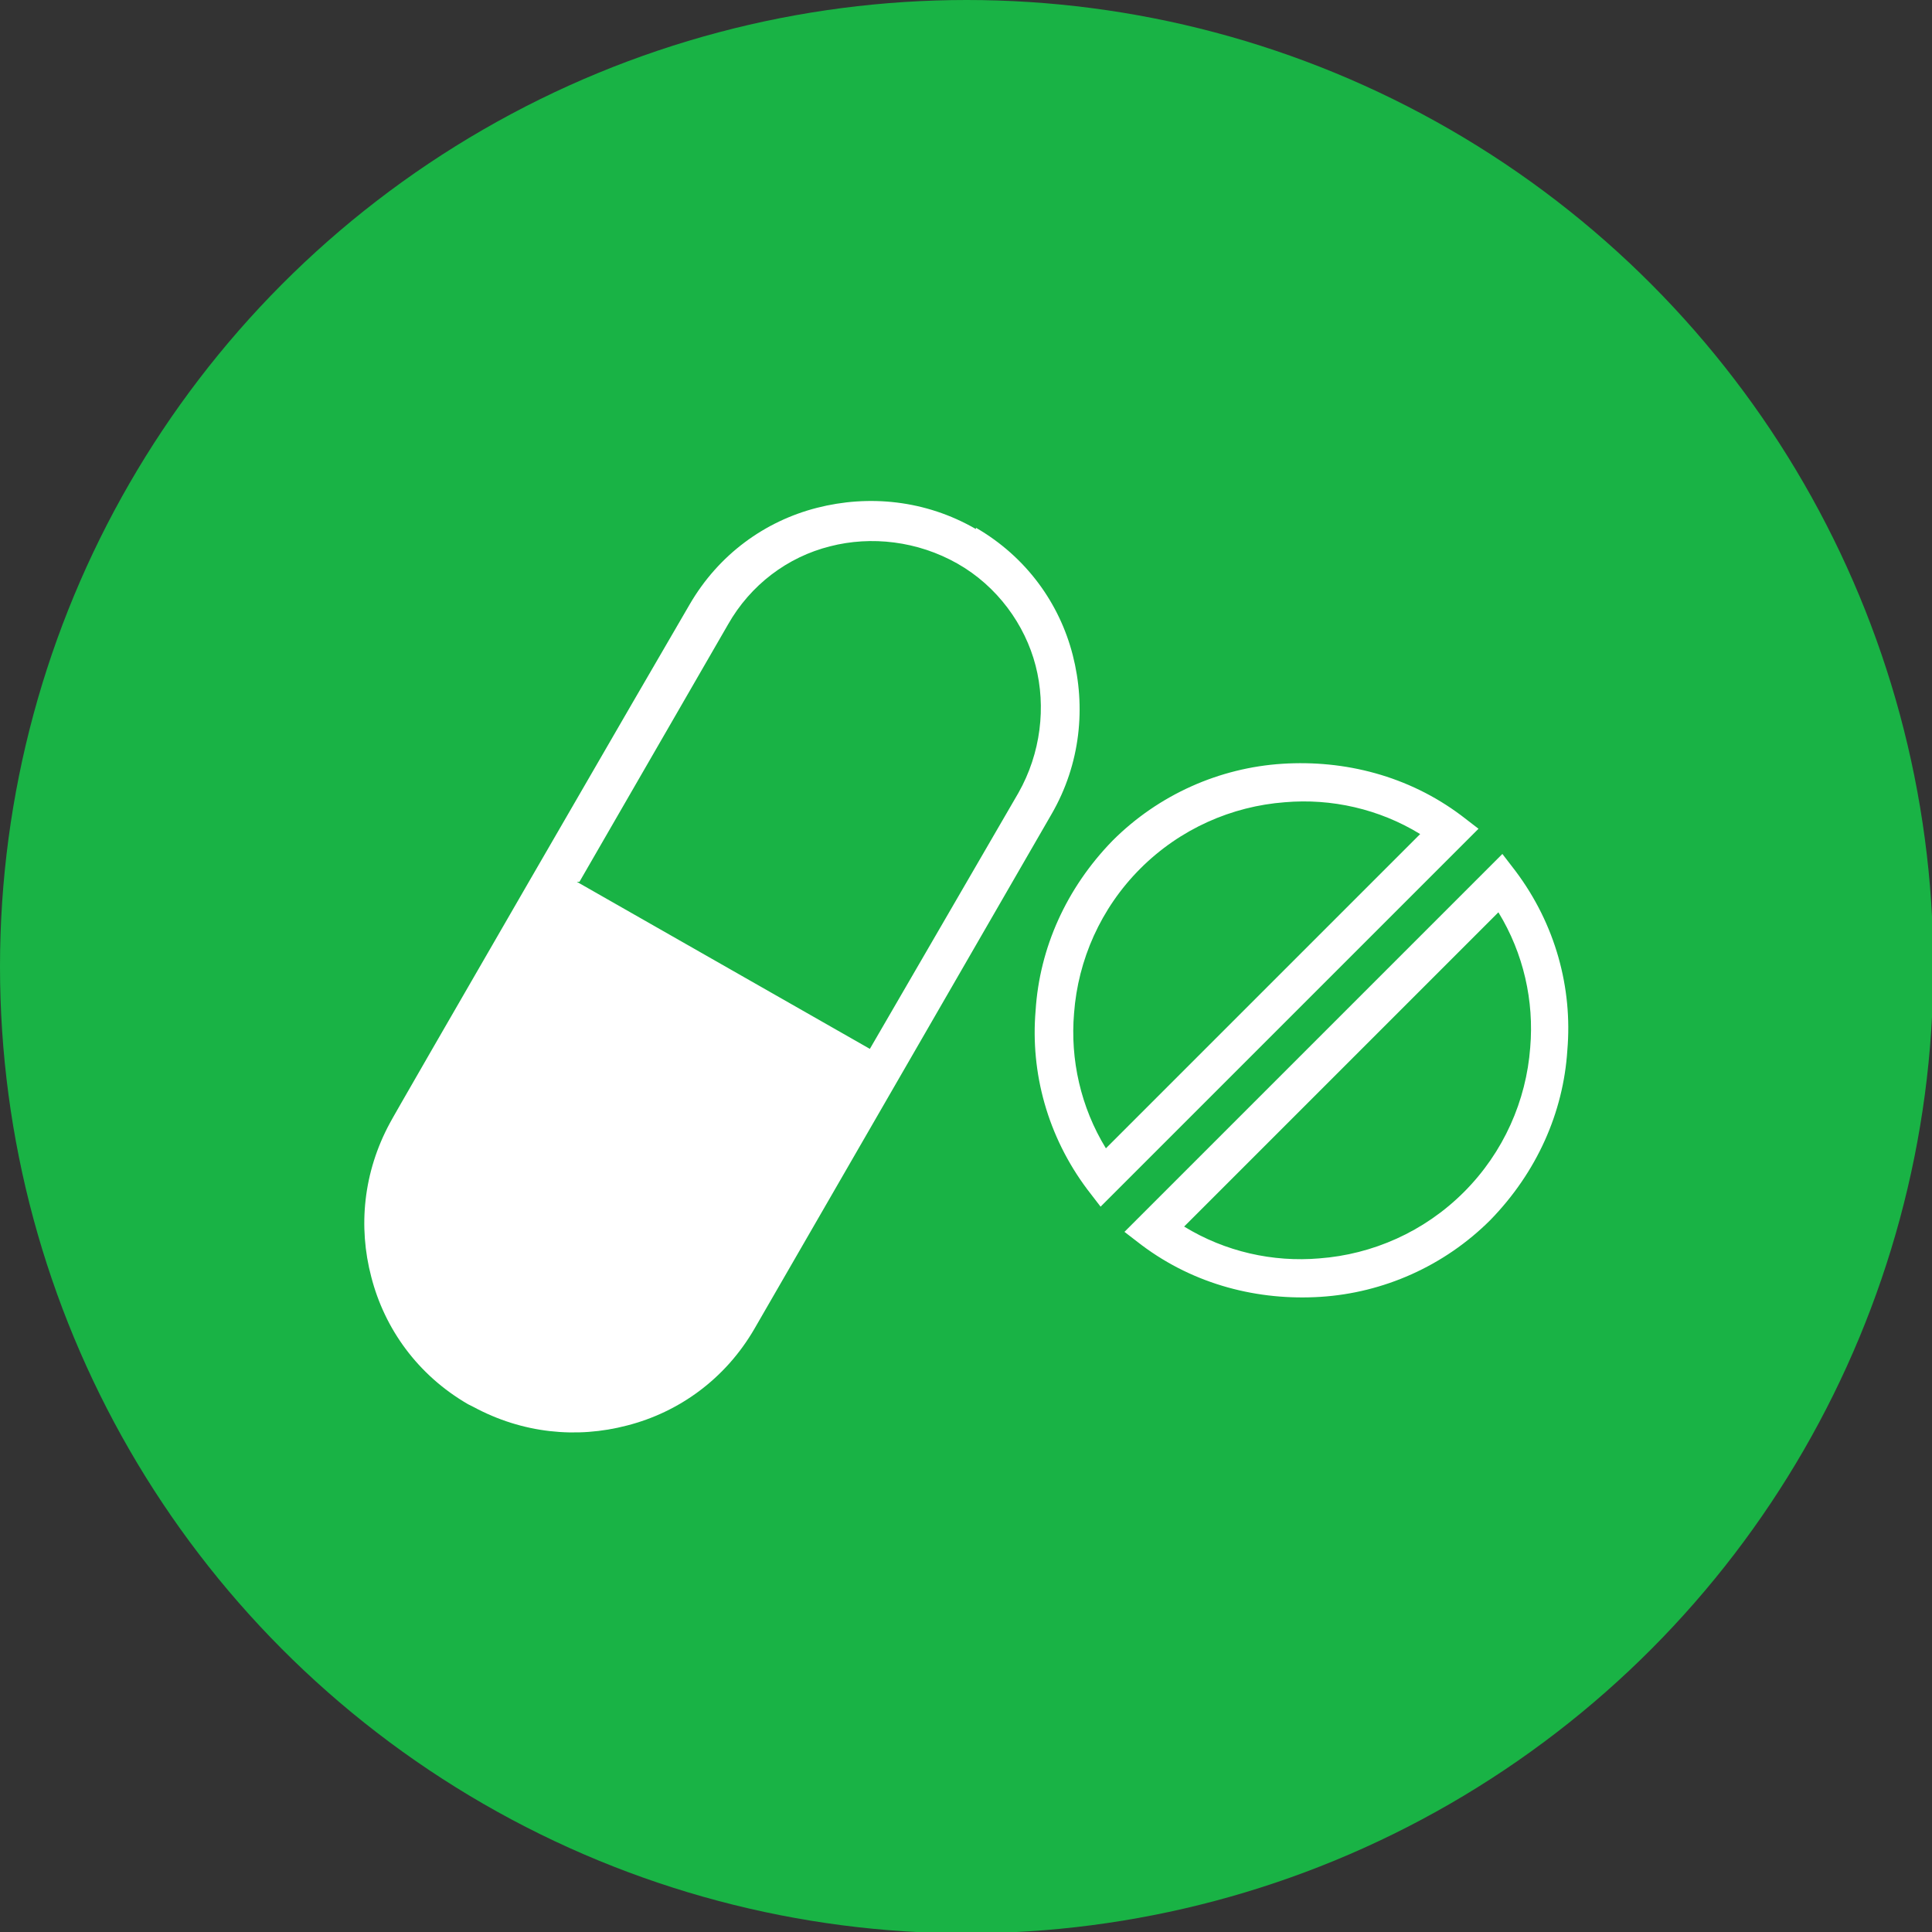 <?xml version="1.0" encoding="UTF-8"?>
<!DOCTYPE svg PUBLIC "-//W3C//DTD SVG 1.1//EN" "http://www.w3.org/Graphics/SVG/1.1/DTD/svg11.dtd">
<!-- Creator: CorelDRAW 2017 -->
<svg xmlns="http://www.w3.org/2000/svg" xml:space="preserve" width="61.764mm" height="61.764mm" version="1.1" style="shape-rendering:geometricPrecision; text-rendering:geometricPrecision; image-rendering:optimizeQuality; fill-rule:evenodd; clip-rule:evenodd"
viewBox="0 0 1457 1457"
 xmlns:xlink="http://www.w3.org/1999/xlink">
 <rect x="0" y="0" width="1457" height="1457" fill="#333333" stroke="none"/>
 <defs>
  <style type="text/css">
   <![CDATA[
    .fil0 {fill:#19B345}
    .fil1 {fill:white;fill-rule:nonzero}
   ]]>
  </style>
 </defs>
 <g id="Capa_x0020_1">
  <circle class="fil0" cx="729" cy="729" r="729"/>
  <path class="fil1" d="M736 398c38,22 63,57 73,96 10,39 6,82 -16,120l-224 388c-22,38 -57,63 -96,73 -38,10 -79,6 -116,-14l0 0 -4 -2c-38,-22 -63,-57 -73,-96 -10,-38 -6,-79 14,-116 0,-1 206,-357 226,-391 22,-38 57,-63 96,-73 39,-10 82,-6 120,16zm-301 267l221 126 112 -193c17,-30 21,-65 13,-96 -8,-31 -29,-60 -59,-77 -30,-17 -65,-21 -96,-13 -32,8 -60,29 -77,59l-112 194zm708 -8c30,40 43,88 39,135 -3,47 -23,92 -58,128 -35,35 -81,55 -128,58 -47,3 -95,-9 -135,-39l-13 -10 285 -285 10 13zm11 133c3,-35 -5,-71 -24,-102l-237 237c31,19 67,27 102,24 40,-3 79,-20 109,-50 30,-30 47,-69 50,-109zm-83 -161c-31,-19 -67,-27 -102,-24 -40,3 -79,20 -109,50 -30,30 -47,69 -50,109 -3,35 5,71 24,102l237 -237zm-104 -53c47,-3 95,9 135,39l13 10 -285 285 -10 -13c-30,-40 -43,-88 -39,-135 3,-47 23,-92 58,-128 35,-35 81,-55 128,-58z"/>
 </g>
</svg>
